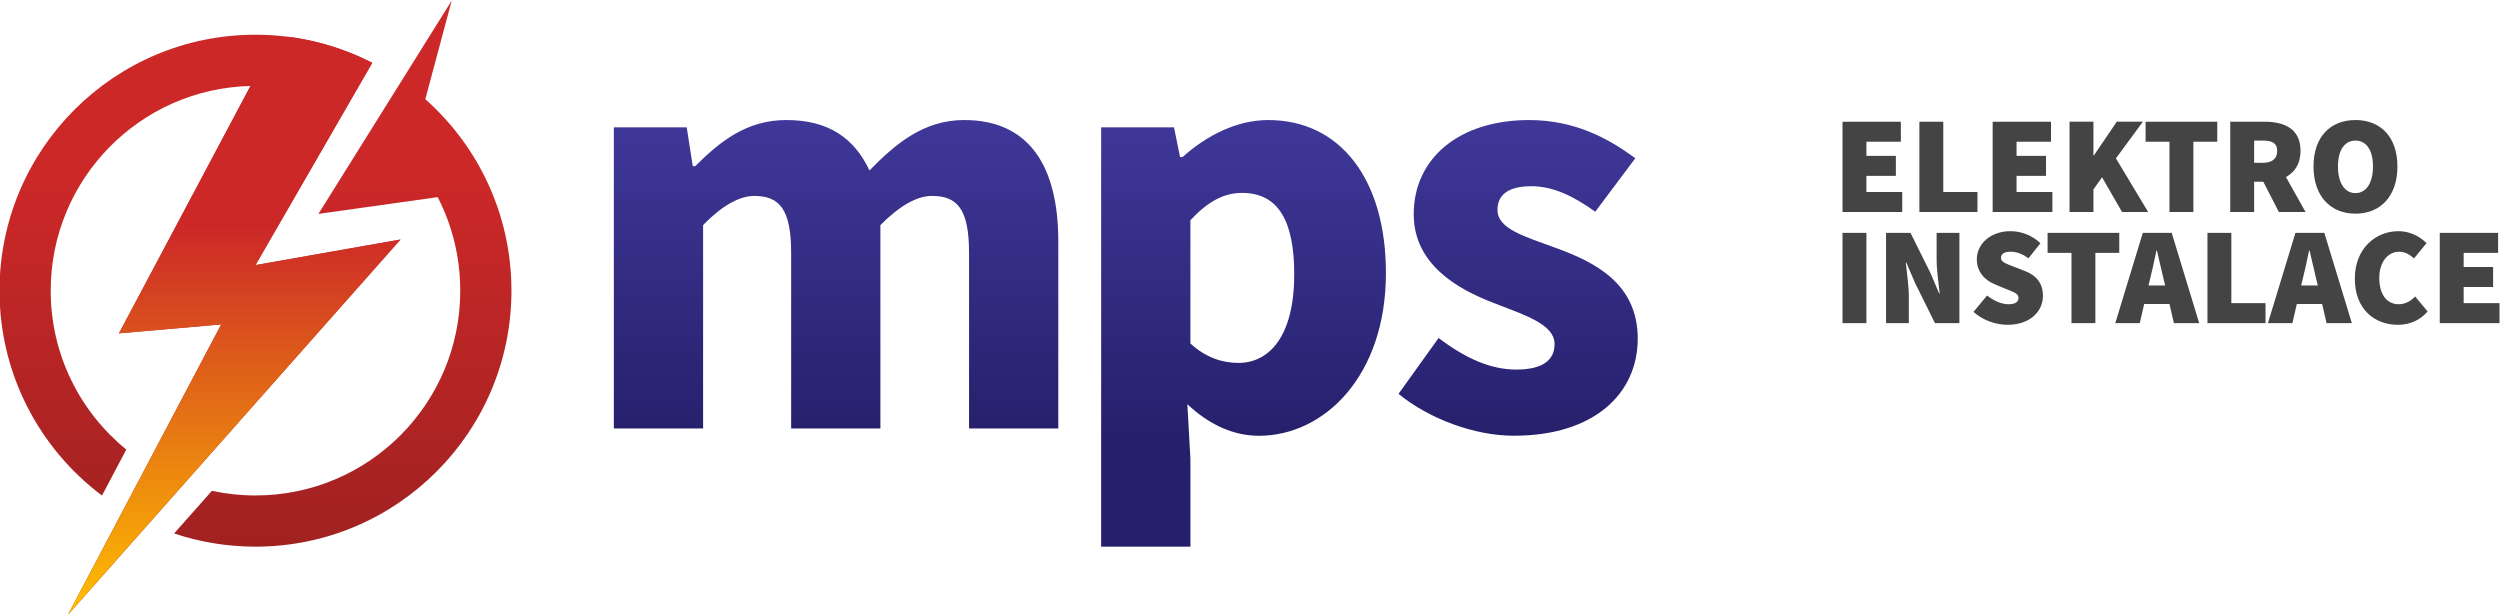 <?xml version="1.0" encoding="UTF-8"?>
<!DOCTYPE svg PUBLIC "-//W3C//DTD SVG 1.1//EN" "http://www.w3.org/Graphics/SVG/1.1/DTD/svg11.dtd">
<svg xmlns="http://www.w3.org/2000/svg" xml:space="preserve" width="293px" height="72px" version="1.1" shape-rendering="geometricPrecision" text-rendering="geometricPrecision" image-rendering="optimizeQuality" fill-rule="evenodd" clip-rule="evenodd" viewBox="0 0 293000 72000" xmlns:xlink="http://www.w3.org/1999/xlink">
  <defs>
   <linearGradient id="id0" gradientUnits="userSpaceOnUse" x1="23500" y1="72000" x2="23500" y2="4000">
    <stop offset="0" stop-opacity="1" stop-color="#992020"/>
    <stop offset="0.75" stop-opacity="1" stop-color="#CC2828"/>
    <stop offset="1" stop-opacity="1" stop-color="#CC2828"/>
   </linearGradient>
   <linearGradient id="id1" gradientUnits="userSpaceOnUse" x1="27504.7" y1="4237.1" x2="27504.7" y2="72000">
    <stop offset="0" stop-opacity="1" stop-color="#CC2828"/>
    <stop offset="0.33" stop-opacity="1" stop-color="#CC2828"/>
    <stop offset="1" stop-opacity="1" stop-color="#FFBF00"/>
   </linearGradient>
   <linearGradient id="id2" gradientUnits="userSpaceOnUse" x1="177982.9" y1="14000.1" x2="177982.9" y2="51000">
    <stop offset="0" stop-opacity="1" stop-color="#403899"/>
    <stop offset="1" stop-opacity="1" stop-color="#26206C"/>
   </linearGradient>
  </defs>
  <path fill="url(#id0)" d="M29942.1 4068c4929.8,0 9581.6,1189.4 13684.8,3296.4l0.6 -0.1 -2671.3 4626.8 -334.8 579.9 -10679.3 18497 17000 -2997.5 -38990.5 43997.5 17977.2 -34048.8 -11986.7 1048.8 15415.7 -28992.6c-12984.7,310.3 -23415.7,10933.2 -23415.7,23992.6 0,7512.9 3452.9,14218.5 8857.5,18619.2l-2846.2 5390.8c-7292.9,-5472.7 -12011.3,-14190.2 -12011.3,-24010 0,-16568.5 13431.5,-30000 30000,-30000zm-5106.2 53453.8c1645.6,356.8 3353.7,546.2 5106.2,546.2 13254.8,0 24000,-10745.2 24000,-24000 0,-3950.5 -955.1,-7677.7 -2646.1,-10964.2l-13976 1964.2 6577.9 -10526.5 689.2 -1102.9 8355.1 -13370.5 -3096.4 11555.8c6192.9,5495.3 10096.3,13513.3 10096.3,22444.1 0,16568.5 -13431.5,30000 -30000,30000 -3333.5,0 -6539.8,-544.5 -9535.4,-1548.2l4429.2 -4998z"/>
  <path fill="url(#id1)" d="M33731.8 4305.1c3525.4,444.5 6860.3,1500.9 9895.1,3059.3l0.6 -0.1 -2671.3 4626.8 -334.8 579.9 -10679.3 18497 17000 -2997.5 -38990.5 43997.5 17977.2 -34048.8 -11986.7 1048.8 15415.7 -28992.6 4374 -5770.3z"/>
  <path fill="url(#id2)" fill-rule="nonzero" d="M177426.9 51068c9463.4,0 14515.3,-4980.7 14515.3,-11384.5 0,-6475.1 -5051.9,-8965.5 -9534.6,-10602 -3628.8,-1351.8 -6901.8,-2205.8 -6901.8,-4482.6 0,-1778.9 1280.7,-2775 3984.6,-2775 2490.4,0 4909.6,1138.5 7471.1,2988.4l4696.1 -6261.5c-3059.6,-2276.9 -7044.2,-4482.7 -12451.9,-4482.7 -8182.6,0 -13519.2,4482.7 -13519.2,11028.8 0,5834.7 5052,8751.9 9321.2,10388.4 3628.9,1423.1 7186.5,2490.5 7186.5,4838.5 0,1850 -1352,2988.4 -4482.7,2988.4 -2988.4,0 -5905.7,-1280.7 -9107.6,-3699.9l-4696.2 6546.1c3557.7,2917.4 8894.2,4909.6 13519.2,4909.6zm-32289.7 -8534.7c-1779.1,0 -3771.7,-569.2 -5621.9,-2277.2l0 -14446.1c2063.8,-2206.1 3914,-3202.3 6048.9,-3202.3 4198.6,0 6120,3202.3 6120,9535.8 0,7258.6 -2917.7,10389.8 -6547,10389.8zm-16082.8 21534.7l10460.9 0 0 -10319.9 -355.7 -6375.7c2490.6,2348.4 5337.1,3700.5 8397.1,3700.5 7614.5,0 14873.1,-6974 14873.1,-19071.7 0,-10887.9 -5266.1,-17933.1 -13805.6,-17933.1 -3700.5,0 -7258.7,1850.3 -10034,4341l-284.6 0 -711.6 -3487.1 -8539.6 0 0 49146zm-57112.1 -13849.7l10460.8 0 0 -23839.2c2206,-2277.2 4269.6,-3415.7 5977.6,-3415.7 2988.7,0 4340.8,1565.5 4340.8,6689.2l0 20565.7 10460.8 0 0 -23839.2c2277.1,-2277.2 4269.7,-3415.7 6048.7,-3415.7 2988.9,0 4341,1565.5 4341,6689.2l0 20565.7 10460.7 0 0 -21917.8c0,-8824.1 -3415.8,-14232.4 -11030.1,-14232.4 -4696.6,0 -7970.1,2704.2 -11101.2,5906.5 -1779,-3771.6 -4767.8,-5906.5 -9749.2,-5906.5 -4625.4,0 -7756.6,2490.6 -10674.2,5408.3l-284.6 0 -711.7 -4554.4 -8539.4 0 0 35296.3z"/>
  <path fill="#444444" fill-rule="nonzero" d="M215942.1 24846.9l7001.4 0 0 -2344.6 -4200.8 0 0 -1888.8 3451.8 0 0 -2344.6 -3451.8 0 0 -1660.8 4037.9 0 0 -2344.6 -6838.5 0 0 10583.4zm9010.3 0l6806 0 0 -2344.6 -4005.4 0 0 -8238.8 -2800.6 0 0 10583.4zm8587 0l7001.4 0 0 -2344.6 -4200.8 0 0 -1888.8 3451.8 0 0 -2344.6 -3451.8 0 0 -1660.8 4037.9 0 0 -2344.6 -6838.5 0 0 10583.4zm9010.3 0l2800.6 0 0 -2637.7 1009.5 -1432.8 2344.6 4070.5 3061 0 -3777.4 -6284.9 3158.7 -4298.5 -3061 0 -2670.3 3940.3 -65.1 0 0 -3940.3 -2800.6 0 0 10583.4zm11713.2 0l2800.5 0 0 -8238.8 2800.6 0 0 -2344.6 -8401.6 0 0 2344.6 2800.5 0 0 8238.8zm7121.6 0l2800.6 0 0 -3549.5 1074.6 0 1823.6 3549.5 3126.2 0 -2295.8 -4103.1c1025.8,-553.6 1709.6,-1546.8 1709.6,-3061.1 0,-2637.7 -1953.9,-3419.2 -4233.4,-3419.2l-4005.4 0 0 10583.4zm2800.6 -5763.9l0 -2605.2 1009.5 0c1107.1,0 1693.3,293.1 1693.3,1204.9 0,911.8 -586.2,1400.3 -1693.3,1400.3l-1009.5 0zm11875.9 5959.3c2930.8,0 4917.3,-2051.6 4917.3,-5536 0,-3468.1 -1986.5,-5438.2 -4917.3,-5438.2 -2930.8,0 -4917.2,1953.8 -4917.2,5438.2 0,3484.4 1986.4,5536 4917.2,5536zm0 -2409.8c-1270,0 -2051.5,-1204.9 -2051.5,-3126.2 0,-1921.3 781.5,-3028.5 2051.5,-3028.5 1270.1,0 2051.6,1107.2 2051.6,3028.5 0,1921.3 -781.5,3126.2 -2051.6,3126.2zm-60118.9 15240.2l2800.6 0 0 -10583.4 -2800.6 0 0 10583.4zm5102.6 0l2670.3 0 0 -3061.1c0,-1302.5 -228,-2833.1 -358.2,-4037.9l65.1 0 1009.5 2360.9 2344.7 4738.1 2865.6 0 0 -10583.4 -2670.3 0 0 3061c0,1302.6 228,2898.3 358.2,4038l-65.1 0 -1009.5 -2377.2 -2344.6 -4721.8 -2865.7 0 0 10583.4zm14253.2 195.4c2637.7,0 4135.6,-1595.7 4135.6,-3386.7 0,-1465.4 -749,-2377.2 -2067.8,-2898.2l-1286.3 -504.8c-960.7,-374.5 -1563.1,-553.6 -1563.1,-1058.3 0,-472.2 423.3,-716.5 1107.2,-716.5 781.5,0 1400.3,260.6 2116.7,765.3l1400.3 -1758.5c-977,-960.6 -2312.1,-1416.5 -3517,-1416.5 -2312.1,0 -3940.3,1481.7 -3940.3,3289 0,1530.5 993.2,2491.2 2133,2947.1l1318.8 553.6c895.6,358.2 1432.9,521 1432.9,1025.7 0,472.2 -358.2,749 -1204.9,749 -781.6,0 -1725.9,-423.3 -2474.9,-1025.8l-1595.7 1921.3c1139.8,1025.8 2670.3,1514.3 4005.5,1514.3zm7479.7 -195.4l2800.5 0 0 -8238.8 2800.6 0 0 -2344.6 -8401.6 0 0 2344.6 2800.5 0 0 8238.8zm9205.7 -5145.2c260.5,-1009.5 521.1,-2279.5 749,-3354.1l65.1 0c260.6,1058.3 521.1,2344.6 781.6,3354.1l179.1 732.7 -1953.9 0 179.1 -732.7zm-4070.5 5145.2l2865.6 0 521.1 -2246.9 2963.3 0 521.1 2246.9 2963.3 0 -3223.8 -10583.4 -3386.7 0 -3223.9 10583.4zm10801.3 0l6806 0 0 -2344.6 -4005.4 0 0 -8238.8 -2800.6 0 0 10583.4zm11159.5 -5145.2c260.5,-1009.5 521.1,-2279.5 749,-3354.1l65.1 0c260.6,1058.3 521.1,2344.6 781.6,3354.1l179.1 732.7 -1953.9 0 179.1 -732.7zm-4070.5 5145.2l2865.6 0 521.1 -2246.9 2963.3 0 521.1 2246.9 2963.3 0 -3223.8 -10583.4 -3386.7 0 -3223.9 10583.4zm15230.1 195.4c1367.7,0 2588.9,-521 3484.4,-1563.1l-1465.4 -1758.5c-455.9,488.5 -1107.2,911.8 -1921.3,911.8 -1367.7,0 -2279.5,-1107.2 -2279.5,-3093.6 0,-1921.3 1074.6,-3061.1 2312.1,-3061.1 716.4,0 1237.4,325.7 1758.4,781.6l1465.4 -1791c-748.9,-749 -1888.7,-1400.3 -3289,-1400.3 -2670.3,0 -5112.6,2019 -5112.6,5568.5 0,3614.6 2344.7,5405.7 5047.5,5405.7zm4907.2 -195.4l7001.4 0 0 -2344.6 -4200.8 0 0 -1888.8 3451.8 0 0 -2344.6 -3451.8 0 0 -1660.8 4037.9 0 0 -2344.6 -6838.5 0 0 10583.4z"/>
</svg>